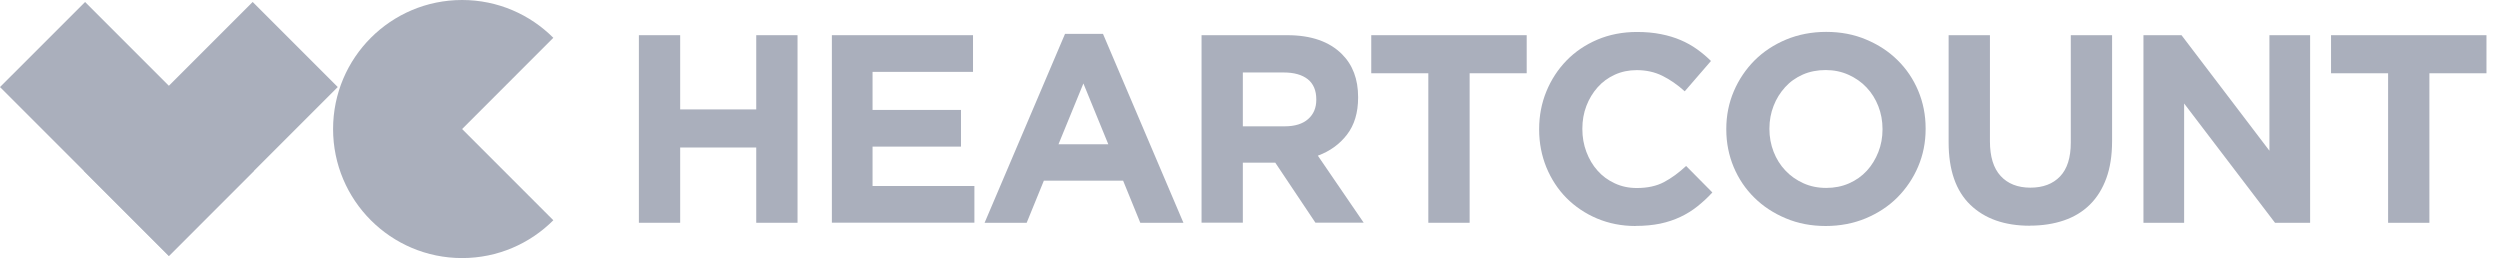 <svg width="155" height="16" viewBox="0 0 155 16" fill="none" xmlns="http://www.w3.org/2000/svg">
<g clip-path="url(#clip0_3543_89)">
<path d="M5.275 0.124L0 5.398L10.47 15.868L15.745 10.593L5.275 0.124Z" fill="#AAAFBC"/>
<path d="M20.94 5.397L15.665 0.122L5.196 10.592L10.471 15.867L20.94 5.397Z" fill="#AAAFBC"/>
<path d="M34.306 2.344C32.859 0.897 30.86 0 28.651 0C24.232 0 20.651 3.581 20.651 8C20.651 12.419 24.232 16 28.651 16C30.86 16 32.859 15.103 34.306 13.656L28.651 8L34.306 2.344Z" fill="#AAAFBC"/>
<path d="M39.611 2.182H42.171V6.784H46.887V2.182H49.447V13.812H46.887V9.145H42.171V13.812H39.611V2.182Z" fill="#AAAFBC"/>
<path d="M51.57 2.182H60.327V4.456H54.098V6.816H59.581V9.09H54.098V11.532H60.413V13.806H51.576V2.182H51.57Z" fill="#AAAFBC"/>
<path d="M66.025 2.101H68.386L73.372 13.812H70.698L69.634 11.203H64.718L63.654 13.812H61.045L66.031 2.101H66.025ZM68.715 8.945L67.171 5.174L65.626 8.945H68.715Z" fill="#AAAFBC"/>
<path d="M74.501 2.182H79.816C81.291 2.182 82.42 2.576 83.203 3.359C83.868 4.024 84.203 4.91 84.203 6.017V6.049C84.203 6.989 83.97 7.756 83.511 8.35C83.052 8.945 82.452 9.377 81.707 9.652L84.548 13.806H81.556L79.066 10.084H77.056V13.806H74.496V2.182H74.501ZM79.649 7.832C80.281 7.832 80.767 7.681 81.102 7.384C81.442 7.086 81.61 6.687 81.61 6.19V6.157C81.61 5.606 81.431 5.19 81.08 4.91C80.724 4.634 80.232 4.494 79.6 4.494H77.056V7.832H79.649Z" fill="#AAAFBC"/>
<path d="M88.556 4.542H85.018V2.182H94.655V4.542H91.117V13.812H88.556V4.542Z" fill="#AAAFBC"/>
<path d="M101.396 14.012C100.543 14.012 99.754 13.855 99.019 13.548C98.29 13.24 97.658 12.813 97.123 12.278C96.594 11.743 96.178 11.106 95.876 10.377C95.579 9.648 95.427 8.864 95.427 8.032V8C95.427 7.168 95.579 6.39 95.876 5.666C96.173 4.943 96.589 4.305 97.123 3.754C97.653 3.209 98.29 2.776 99.036 2.458C99.776 2.144 100.597 1.982 101.493 1.982C102.034 1.982 102.531 2.026 102.979 2.117C103.427 2.204 103.832 2.328 104.2 2.485C104.567 2.641 104.902 2.83 105.215 3.052C105.523 3.273 105.815 3.517 106.08 3.781L104.454 5.661C104 5.25 103.535 4.932 103.065 4.699C102.595 4.467 102.066 4.348 101.477 4.348C100.991 4.348 100.537 4.44 100.121 4.629C99.705 4.818 99.349 5.078 99.052 5.413C98.755 5.747 98.522 6.131 98.355 6.569C98.188 7.006 98.106 7.476 98.106 7.973V8.005C98.106 8.502 98.188 8.972 98.355 9.415C98.522 9.858 98.749 10.247 99.046 10.577C99.338 10.912 99.695 11.171 100.111 11.365C100.527 11.56 100.98 11.657 101.483 11.657C102.147 11.657 102.709 11.533 103.168 11.29C103.627 11.047 104.086 10.712 104.54 10.29L106.166 11.932C105.869 12.257 105.556 12.543 105.237 12.797C104.918 13.051 104.562 13.272 104.183 13.45C103.805 13.629 103.384 13.769 102.93 13.866C102.477 13.958 101.969 14.007 101.402 14.007L101.396 14.012Z" fill="#AAAFBC"/>
<path d="M113.194 14.012C112.297 14.012 111.471 13.855 110.72 13.536C109.969 13.223 109.315 12.796 108.77 12.256C108.224 11.721 107.797 11.089 107.489 10.36C107.187 9.636 107.03 8.858 107.03 8.027V7.994C107.03 7.162 107.187 6.384 107.495 5.661C107.803 4.937 108.235 4.299 108.78 3.748C109.326 3.203 109.98 2.771 110.741 2.452C111.498 2.139 112.329 1.977 113.226 1.977C114.123 1.977 114.949 2.133 115.7 2.452C116.451 2.765 117.105 3.192 117.65 3.732C118.196 4.267 118.622 4.899 118.93 5.628C119.233 6.352 119.389 7.13 119.389 7.962V7.994C119.389 8.826 119.233 9.604 118.925 10.328C118.617 11.052 118.185 11.689 117.639 12.24C117.094 12.786 116.435 13.218 115.678 13.536C114.922 13.85 114.09 14.012 113.194 14.012ZM113.226 11.651C113.734 11.651 114.204 11.559 114.636 11.37C115.068 11.181 115.435 10.922 115.743 10.587C116.046 10.258 116.283 9.869 116.456 9.431C116.629 8.993 116.716 8.523 116.716 8.027V7.994C116.716 7.497 116.629 7.027 116.456 6.584C116.283 6.141 116.04 5.752 115.727 5.423C115.414 5.088 115.036 4.829 114.604 4.634C114.171 4.44 113.701 4.343 113.194 4.343C112.686 4.343 112.2 4.434 111.773 4.623C111.346 4.812 110.979 5.072 110.676 5.407C110.374 5.742 110.131 6.125 109.963 6.563C109.791 7 109.704 7.47 109.704 7.967V8C109.704 8.496 109.791 8.966 109.963 9.409C110.136 9.852 110.379 10.241 110.693 10.571C111.006 10.906 111.379 11.165 111.805 11.359C112.232 11.554 112.708 11.651 113.226 11.651Z" fill="#AAAFBC"/>
<path d="M125.85 13.995C124.289 13.995 123.057 13.563 122.16 12.699C121.264 11.835 120.815 10.544 120.815 8.826V2.182H123.376V8.761C123.376 9.712 123.597 10.43 124.04 10.911C124.483 11.392 125.099 11.635 125.882 11.635C126.666 11.635 127.281 11.402 127.724 10.938C128.167 10.473 128.389 9.777 128.389 8.842V2.182H130.949V8.745C130.949 9.631 130.83 10.403 130.593 11.051C130.355 11.705 130.015 12.251 129.572 12.688C129.129 13.126 128.594 13.45 127.962 13.666C127.33 13.882 126.628 13.99 125.85 13.99V13.995Z" fill="#AAAFBC"/>
<path d="M132.894 2.182H135.254L140.704 9.344V2.182H143.227V13.812H141.05L135.416 6.417V13.812H132.894V2.182Z" fill="#AAAFBC"/>
<path d="M148.062 4.542H144.524V2.182H154.161V4.542H150.623V13.812H148.062V4.542Z" fill="#AAAFBC"/>
</g>
<defs>
<clipPath id="clip0_3543_89">
<rect width="154.161" height="16" fill="white"/>
</clipPath>
</defs>
</svg>

